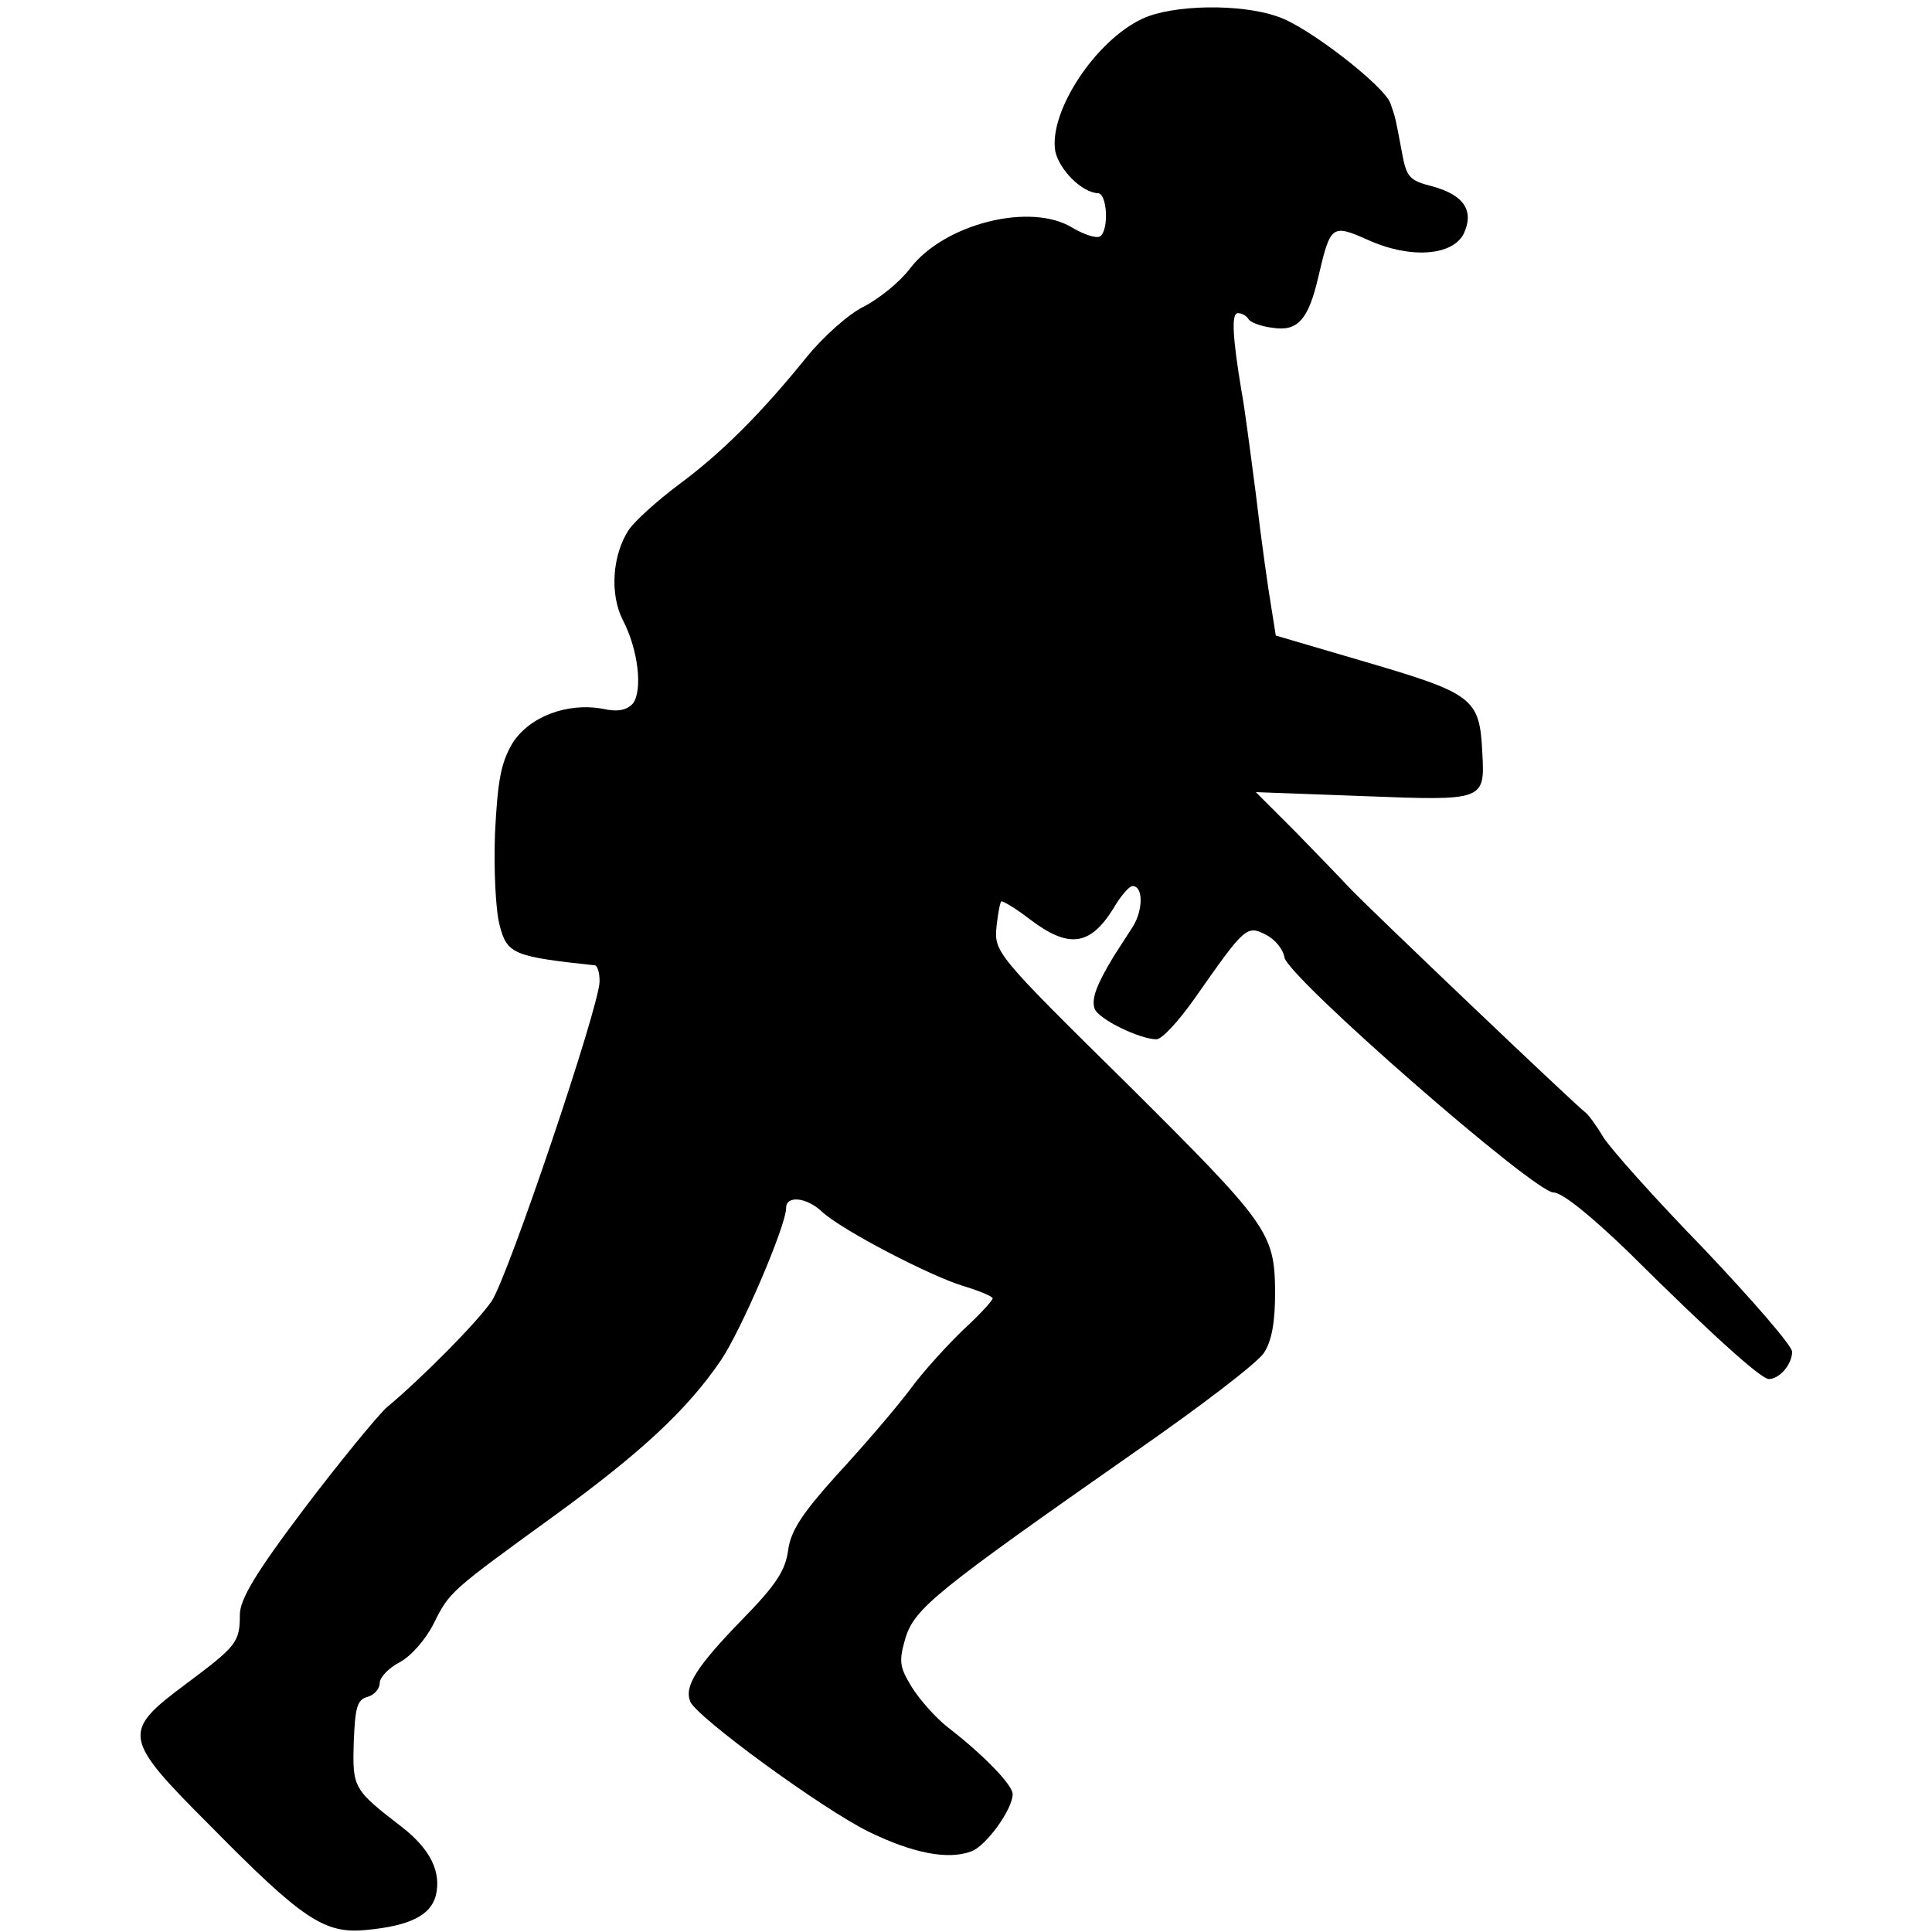 <?xml version="1.0" standalone="no"?>
<!DOCTYPE svg PUBLIC "-//W3C//DTD SVG 20010904//EN"
 "http://www.w3.org/TR/2001/REC-SVG-20010904/DTD/svg10.dtd">
<svg version="1.0" xmlns="http://www.w3.org/2000/svg"
 width="290pt" height="290pt" viewBox="0 0 290 290"
 preserveAspectRatio="xMidYMid meet">
<g transform="translate(0,290) scale(0.1,-0.1)"
fill="#000000" stroke="none">
<path d="M1715 2872 c-71 -33 -141 -140 -131 -199 6 -28 40 -62 64 -63 14 0
17 -56 3 -65 -6 -3 -24 3 -41 13 -63 39 -193 6 -244 -61 -15 -20 -46 -45 -69
-57 -23 -11 -62 -46 -87 -77 -67 -83 -128 -144 -192 -191 -32 -24 -65 -54 -74
-67 -25 -38 -29 -97 -9 -136 23 -44 30 -105 15 -125 -9 -10 -23 -13 -45 -8
-54 10 -111 -12 -136 -52 -17 -29 -22 -55 -26 -135 -2 -54 1 -116 7 -138 11
-43 21 -47 143 -60 4 -1 7 -11 7 -24 0 -37 -138 -445 -162 -480 -21 -31 -104
-115 -158 -160 -14 -13 -70 -81 -123 -151 -74 -98 -97 -137 -97 -160 0 -41 -5
-47 -80 -103 -98 -73 -97 -81 37 -215 137 -139 170 -161 232 -155 66 6 97 22
105 51 9 36 -8 70 -50 103 -74 57 -75 59 -73 128 2 52 5 64 21 68 10 3 18 12
18 21 0 8 13 22 30 31 17 9 39 34 51 58 24 48 24 48 184 164 126 92 196 156
247 231 30 44 98 202 98 229 0 19 31 16 54 -6 29 -27 163 -97 214 -112 23 -7
42 -15 42 -18 0 -3 -19 -24 -43 -46 -23 -22 -61 -63 -82 -92 -22 -29 -71 -86
-109 -127 -53 -59 -69 -84 -73 -113 -4 -30 -18 -52 -68 -103 -70 -72 -88 -101
-79 -124 9 -23 199 -162 269 -196 66 -32 118 -42 153 -29 22 8 62 63 62 86 0
14 -45 60 -97 100 -18 14 -42 41 -54 60 -19 31 -20 39 -10 74 14 45 45 70 348
282 95 66 180 131 190 146 12 18 17 46 17 93 -1 88 -11 101 -220 309 -202 199
-202 200 -198 240 2 18 5 34 7 36 2 1 21 -10 43 -27 58 -44 90 -40 125 16 11
19 24 34 29 34 16 0 16 -35 1 -60 -9 -14 -22 -34 -29 -45 -26 -43 -34 -64 -29
-79 6 -16 68 -46 93 -46 8 0 33 27 57 61 75 107 78 111 107 96 14 -7 26 -22
28 -34 4 -29 375 -353 404 -353 13 0 56 -35 112 -89 131 -130 200 -191 211
-191 16 0 35 22 35 41 0 9 -60 78 -132 154 -73 75 -141 151 -152 169 -10 17
-22 33 -26 36 -12 8 -332 313 -355 338 -11 12 -47 49 -80 83 l-60 60 162 -6
c181 -7 182 -7 178 65 -4 83 -13 89 -184 139 l-126 37 -7 44 c-4 23 -15 100
-23 169 -9 69 -18 137 -21 151 -14 84 -16 120 -6 120 6 0 13 -4 16 -9 3 -5 19
-11 36 -13 38 -6 54 12 69 77 18 77 20 79 74 55 64 -29 127 -24 144 9 16 34 1
58 -46 71 -36 9 -40 14 -47 53 -10 53 -9 49 -17 72 -9 26 -125 116 -169 130
-56 20 -158 18 -203 -3z"/>
</g>
</svg>
